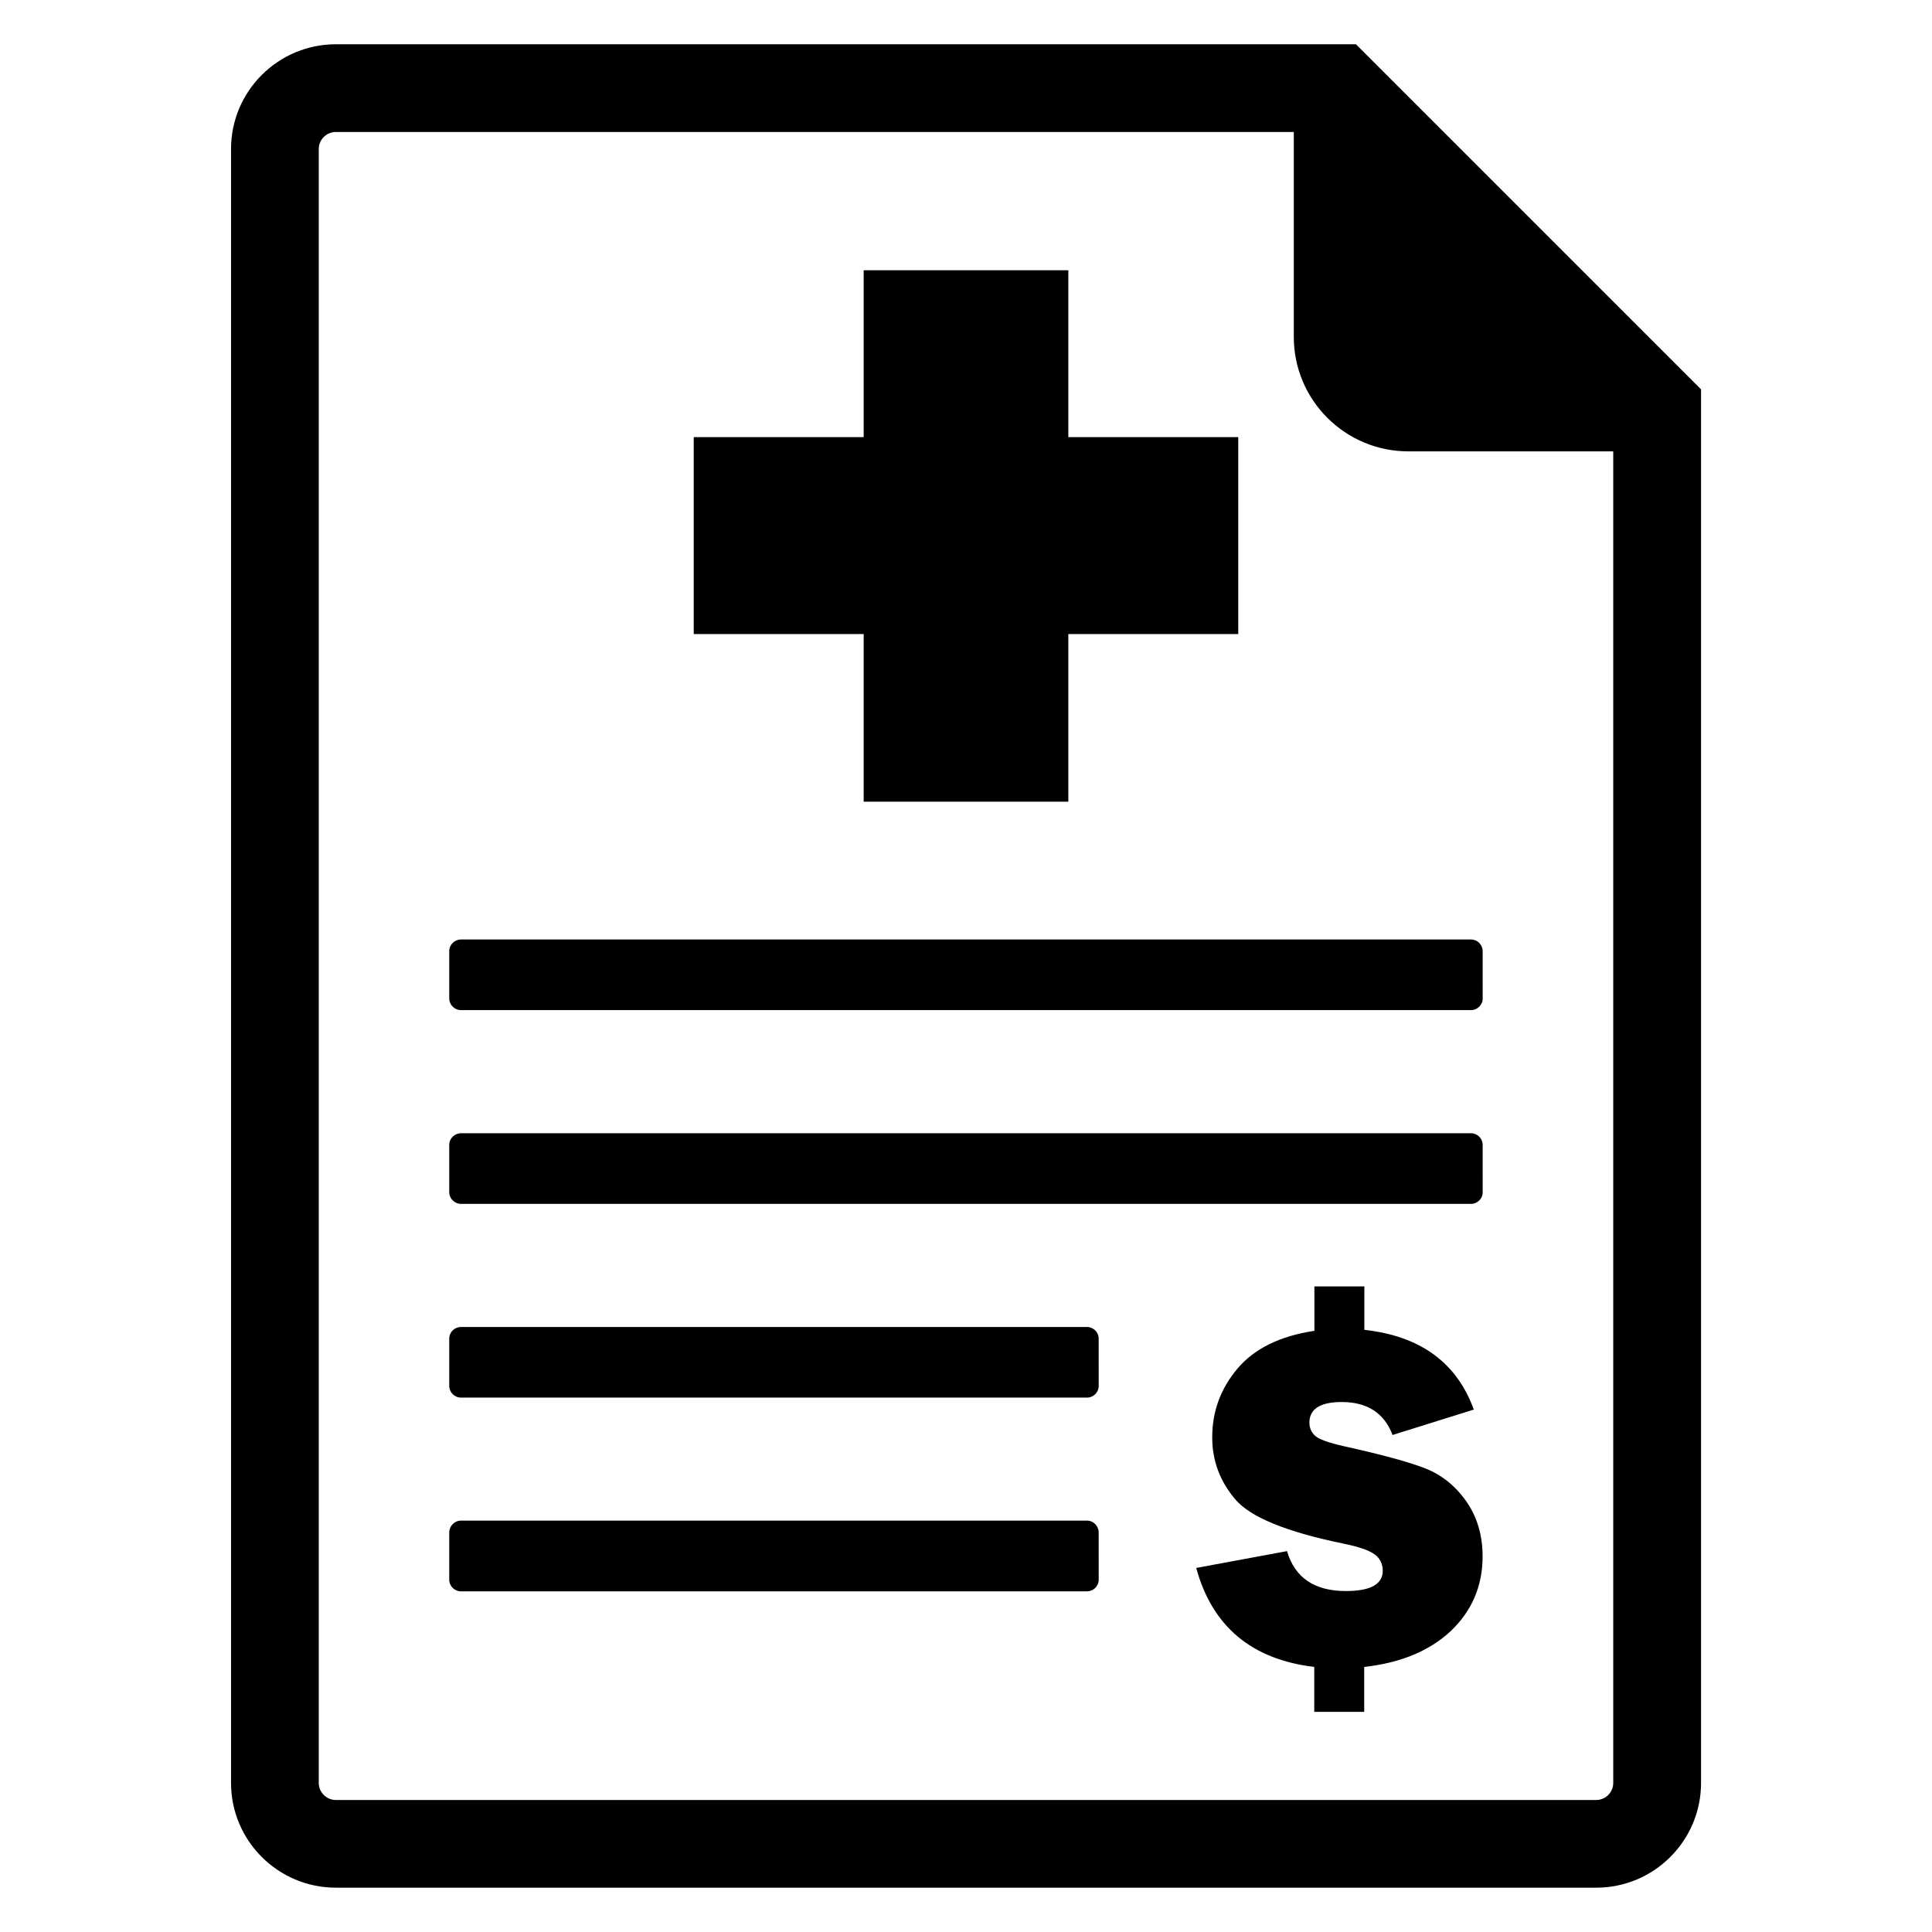 <?xml version="1.0" encoding="UTF-8"?>
<!-- Uploaded to: ICON Repo, www.svgrepo.com, Generator: ICON Repo Mixer Tools -->
<svg fill="#000000" width="800px" height="800px" version="1.1" viewBox="144 144 512 512" xmlns="http://www.w3.org/2000/svg">
 <g>
  <path d="m472.15 312.03h-45.035v44.426h-54.23v-44.426h-45.035v-52.184h45.035v-44.227h54.23v44.227h45.035z"/>
  <path d="m503.34 155.73h-270.33c-15.328 0-27.785 12.441-27.785 27.754v433c0 15.328 12.457 27.77 27.785 27.77h334c15.328 0 27.785-12.441 27.785-27.77v-369.3zm68.184 460.77c0 2.488-2.031 4.519-4.535 4.519h-333.98c-2.473 0-4.535-2.031-4.535-4.519v-433.02c0-2.488 2.062-4.504 4.535-4.504h253.86v54.32c0 16.734 13.602 30.32 30.352 30.32h54.305z"/>
  <path d="m435.17 511.28c0 1.695-1.406 3.098-3.098 3.098h-165.89c-1.727 0-3.129-1.406-3.129-3.098v-12.52c0-1.727 1.406-3.098 3.129-3.098h165.88c1.695 0 3.098 1.375 3.098 3.098l0.004 12.52z"/>
  <path d="m435.17 562.62c0 1.727-1.406 3.098-3.098 3.098l-165.89 0.004c-1.727 0-3.129-1.375-3.129-3.098v-12.52c0-1.695 1.406-3.129 3.129-3.129h165.88c1.695 0 3.098 1.434 3.098 3.129l0.004 12.516z"/>
  <path d="m536.94 459.94c0 1.695-1.406 3.098-3.098 3.098h-267.66c-1.727 0-3.129-1.406-3.129-3.098v-12.52c0-1.727 1.406-3.098 3.129-3.098h267.64c1.695 0 3.098 1.375 3.098 3.098l0.004 12.52z"/>
  <path d="m536.94 408.59c0 1.695-1.406 3.098-3.098 3.098h-267.66c-1.727 0-3.129-1.406-3.129-3.098v-12.52c0-1.727 1.406-3.098 3.129-3.098h267.64c1.695 0 3.098 1.375 3.098 3.098l0.004 12.52z"/>
  <path d="m492.33 496.68v-11.77h13.238v11.512c14.824 1.633 24.488 8.672 29.008 21.129l-21.527 6.734c-2.231-5.832-6.703-8.734-13.48-8.734-5.664 0-8.566 1.816-8.566 5.481 0 1.344 0.504 2.488 1.465 3.418 0.977 0.961 3.602 1.895 7.953 2.871 9.953 2.215 17.082 4.137 21.434 5.879 4.258 1.695 7.879 4.609 10.762 8.719 2.84 4.09 4.289 8.961 4.289 14.535 0 7.832-2.809 14.383-8.352 19.711-5.602 5.281-13.238 8.504-23.023 9.586v11.91h-13.238v-11.91c-16.609-1.984-27.039-10.719-31.281-26.23l24.062-4.457c2.062 7.039 7.281 10.578 15.586 10.578 6.535 0 9.785-1.785 9.785-5.391 0-1.863-0.777-3.359-2.231-4.383-1.527-1.07-4.199-1.969-8.047-2.762-15.145-3.098-24.777-7.008-28.809-11.77-4.062-4.777-6.106-10.242-6.106-16.441 0-6.84 2.215-12.887 6.688-18.199 4.469-5.281 11.262-8.641 20.391-10.016z"/>
 </g>
</svg>